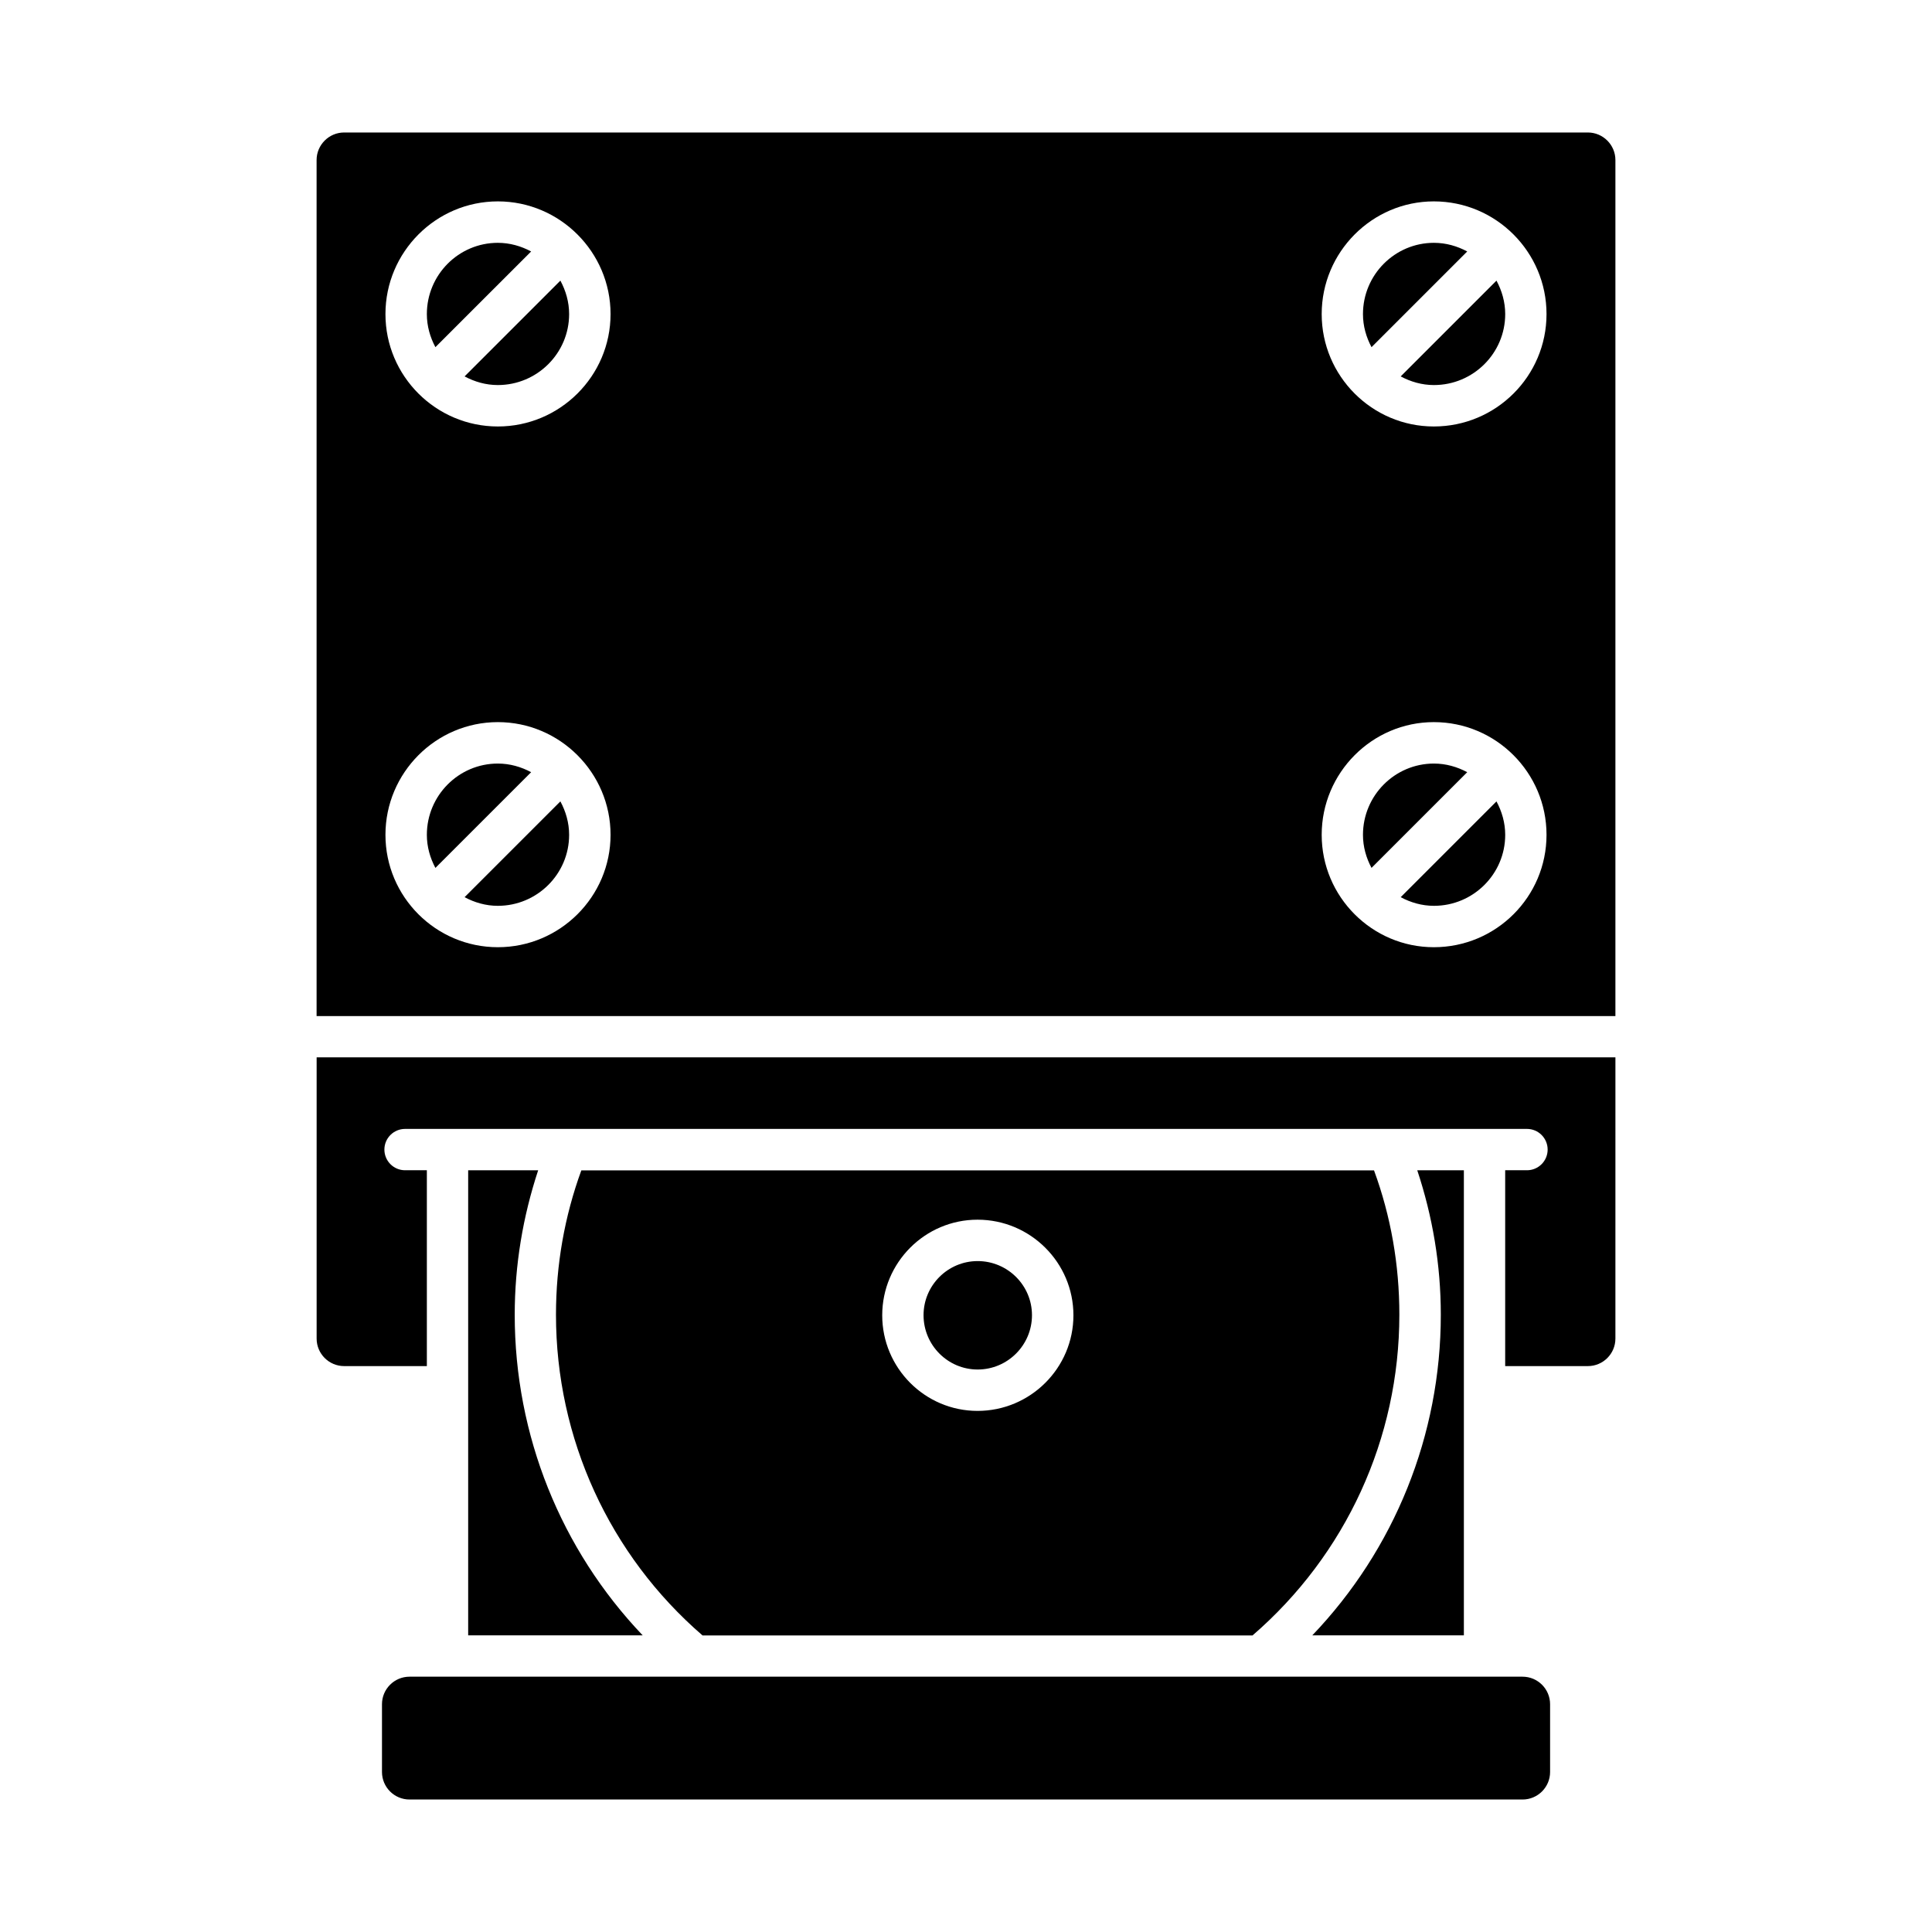 <?xml version="1.0" encoding="UTF-8"?>
<!-- Uploaded to: SVG Repo, www.svgrepo.com, Generator: SVG Repo Mixer Tools -->
<svg fill="#000000" width="800px" height="800px" version="1.1" viewBox="144 144 512 512" xmlns="http://www.w3.org/2000/svg">
 <g>
  <path d="m275.93 346.35c-10.375 0-18.809 8.477-18.809 18.895 0 3.18 0.867 6.129 2.266 8.758l25.371-25.363c-2.648-1.414-5.625-2.289-8.828-2.289z"/>
  <path d="m508.13 454.16h-210.07c-4.453 12.195-6.719 25.043-6.719 38.262 0 32.785 14.164 63.672 38.844 84.992h145.74c24.754-21.395 38.918-52.207 38.918-84.992 0.004-13.289-2.262-26.141-6.715-38.262zm-105.07 63.742c-13.945 0-25.262-11.391-25.262-25.336 0-13.945 11.316-25.336 25.262-25.336 14.02 0 25.41 11.391 25.41 25.336 0 13.945-11.391 25.336-25.41 25.336z"/>
  <path d="m267.12 381.76c2.641 1.414 5.609 2.293 8.809 2.293 10.418 0 18.895-8.434 18.895-18.805 0-3.223-0.887-6.215-2.316-8.871z"/>
  <path d="m227.91 498.73c0 4.031 3.269 7.301 7.301 7.301h21.91v-51.902h-5.777c-3.023 0-5.477-2.453-5.477-5.477s2.453-5.477 5.477-5.477h297.32c3.023 0 5.477 2.453 5.477 5.477s-2.453 5.477-5.477 5.477h-5.777v51.902h21.91c4.031 0 7.301-3.269 7.301-7.301l0.004-74.527h-344.19z"/>
  <path d="m268.07 454.14v123.25h46.254c-21.688-22.754-33.918-53.008-33.918-84.965 0-13.184 2.164-26.004 6.211-38.285z"/>
  <path d="m547.49 588.34h-294.96c-4.031 0-7.301 3.269-7.301 7.301v17.949c0 4.031 3.269 7.301 7.301 7.301h294.96c4.031 0 7.301-3.269 7.301-7.301v-17.949c0-4.031-3.269-7.301-7.301-7.301z"/>
  <path d="m531.94 577.39v-123.25h-12.352c4.066 12.234 6.242 25.051 6.242 38.285 0 31.93-12.281 62.184-34.059 84.965z"/>
  <path d="m403.09 478.2c-7.906 0-14.34 6.434-14.34 14.34 0 7.938 6.434 14.395 14.34 14.395 7.938 0 14.395-6.461 14.395-14.395 0-7.906-6.457-14.34-14.395-14.34z"/>
  <path d="m275.93 208.35c-10.375 0-18.809 8.477-18.809 18.895 0 3.18 0.867 6.129 2.266 8.758l25.371-25.363c-2.648-1.41-5.625-2.289-8.828-2.289z"/>
  <path d="m267.12 243.75c2.641 1.414 5.609 2.293 8.809 2.293 10.418 0 18.895-8.434 18.895-18.805 0-3.223-0.887-6.215-2.316-8.871z"/>
  <path d="m524.01 208.35c-10.375 0-18.809 8.477-18.809 18.895 0 3.18 0.867 6.129 2.266 8.758l25.363-25.363c-2.644-1.414-5.617-2.289-8.82-2.289z"/>
  <path d="m515.2 243.75c2.641 1.414 5.609 2.293 8.809 2.293 10.418 0 18.887-8.434 18.887-18.805 0-3.223-0.887-6.215-2.316-8.871z"/>
  <path d="m564.79 179.11h-329.59c-4.016 0-7.301 3.285-7.301 7.301v226.86h344.2v-226.86c0-4.016-3.285-7.301-7.301-7.301zm-288.85 215.91c-16.43 0-29.793-13.363-29.793-29.789 0-16.43 13.363-29.863 29.793-29.863s29.863 13.434 29.863 29.863c0 16.43-13.434 29.789-29.863 29.789zm0-138c-16.43 0-29.793-13.363-29.793-29.789 0-16.43 13.363-29.863 29.793-29.863s29.863 13.434 29.863 29.863c0 16.43-13.434 29.789-29.863 29.789zm248.04 138c-16.355 0-29.719-13.363-29.719-29.789 0-16.43 13.363-29.863 29.719-29.863 16.5 0 29.863 13.434 29.863 29.863 0 16.43-13.359 29.789-29.863 29.789zm0-138c-16.355 0-29.719-13.363-29.719-29.789 0-16.43 13.363-29.863 29.719-29.863 16.5 0 29.863 13.434 29.863 29.863 0 16.43-13.359 29.789-29.863 29.789z"/>
  <path d="m515.2 381.76c2.641 1.414 5.609 2.293 8.809 2.293 10.418 0 18.887-8.434 18.887-18.805 0-3.223-0.887-6.215-2.316-8.871z"/>
  <path d="m524.01 346.35c-10.375 0-18.809 8.477-18.809 18.895 0 3.18 0.867 6.129 2.266 8.758l25.363-25.363c-2.644-1.414-5.617-2.289-8.82-2.289z"/>
 </g>
</svg>